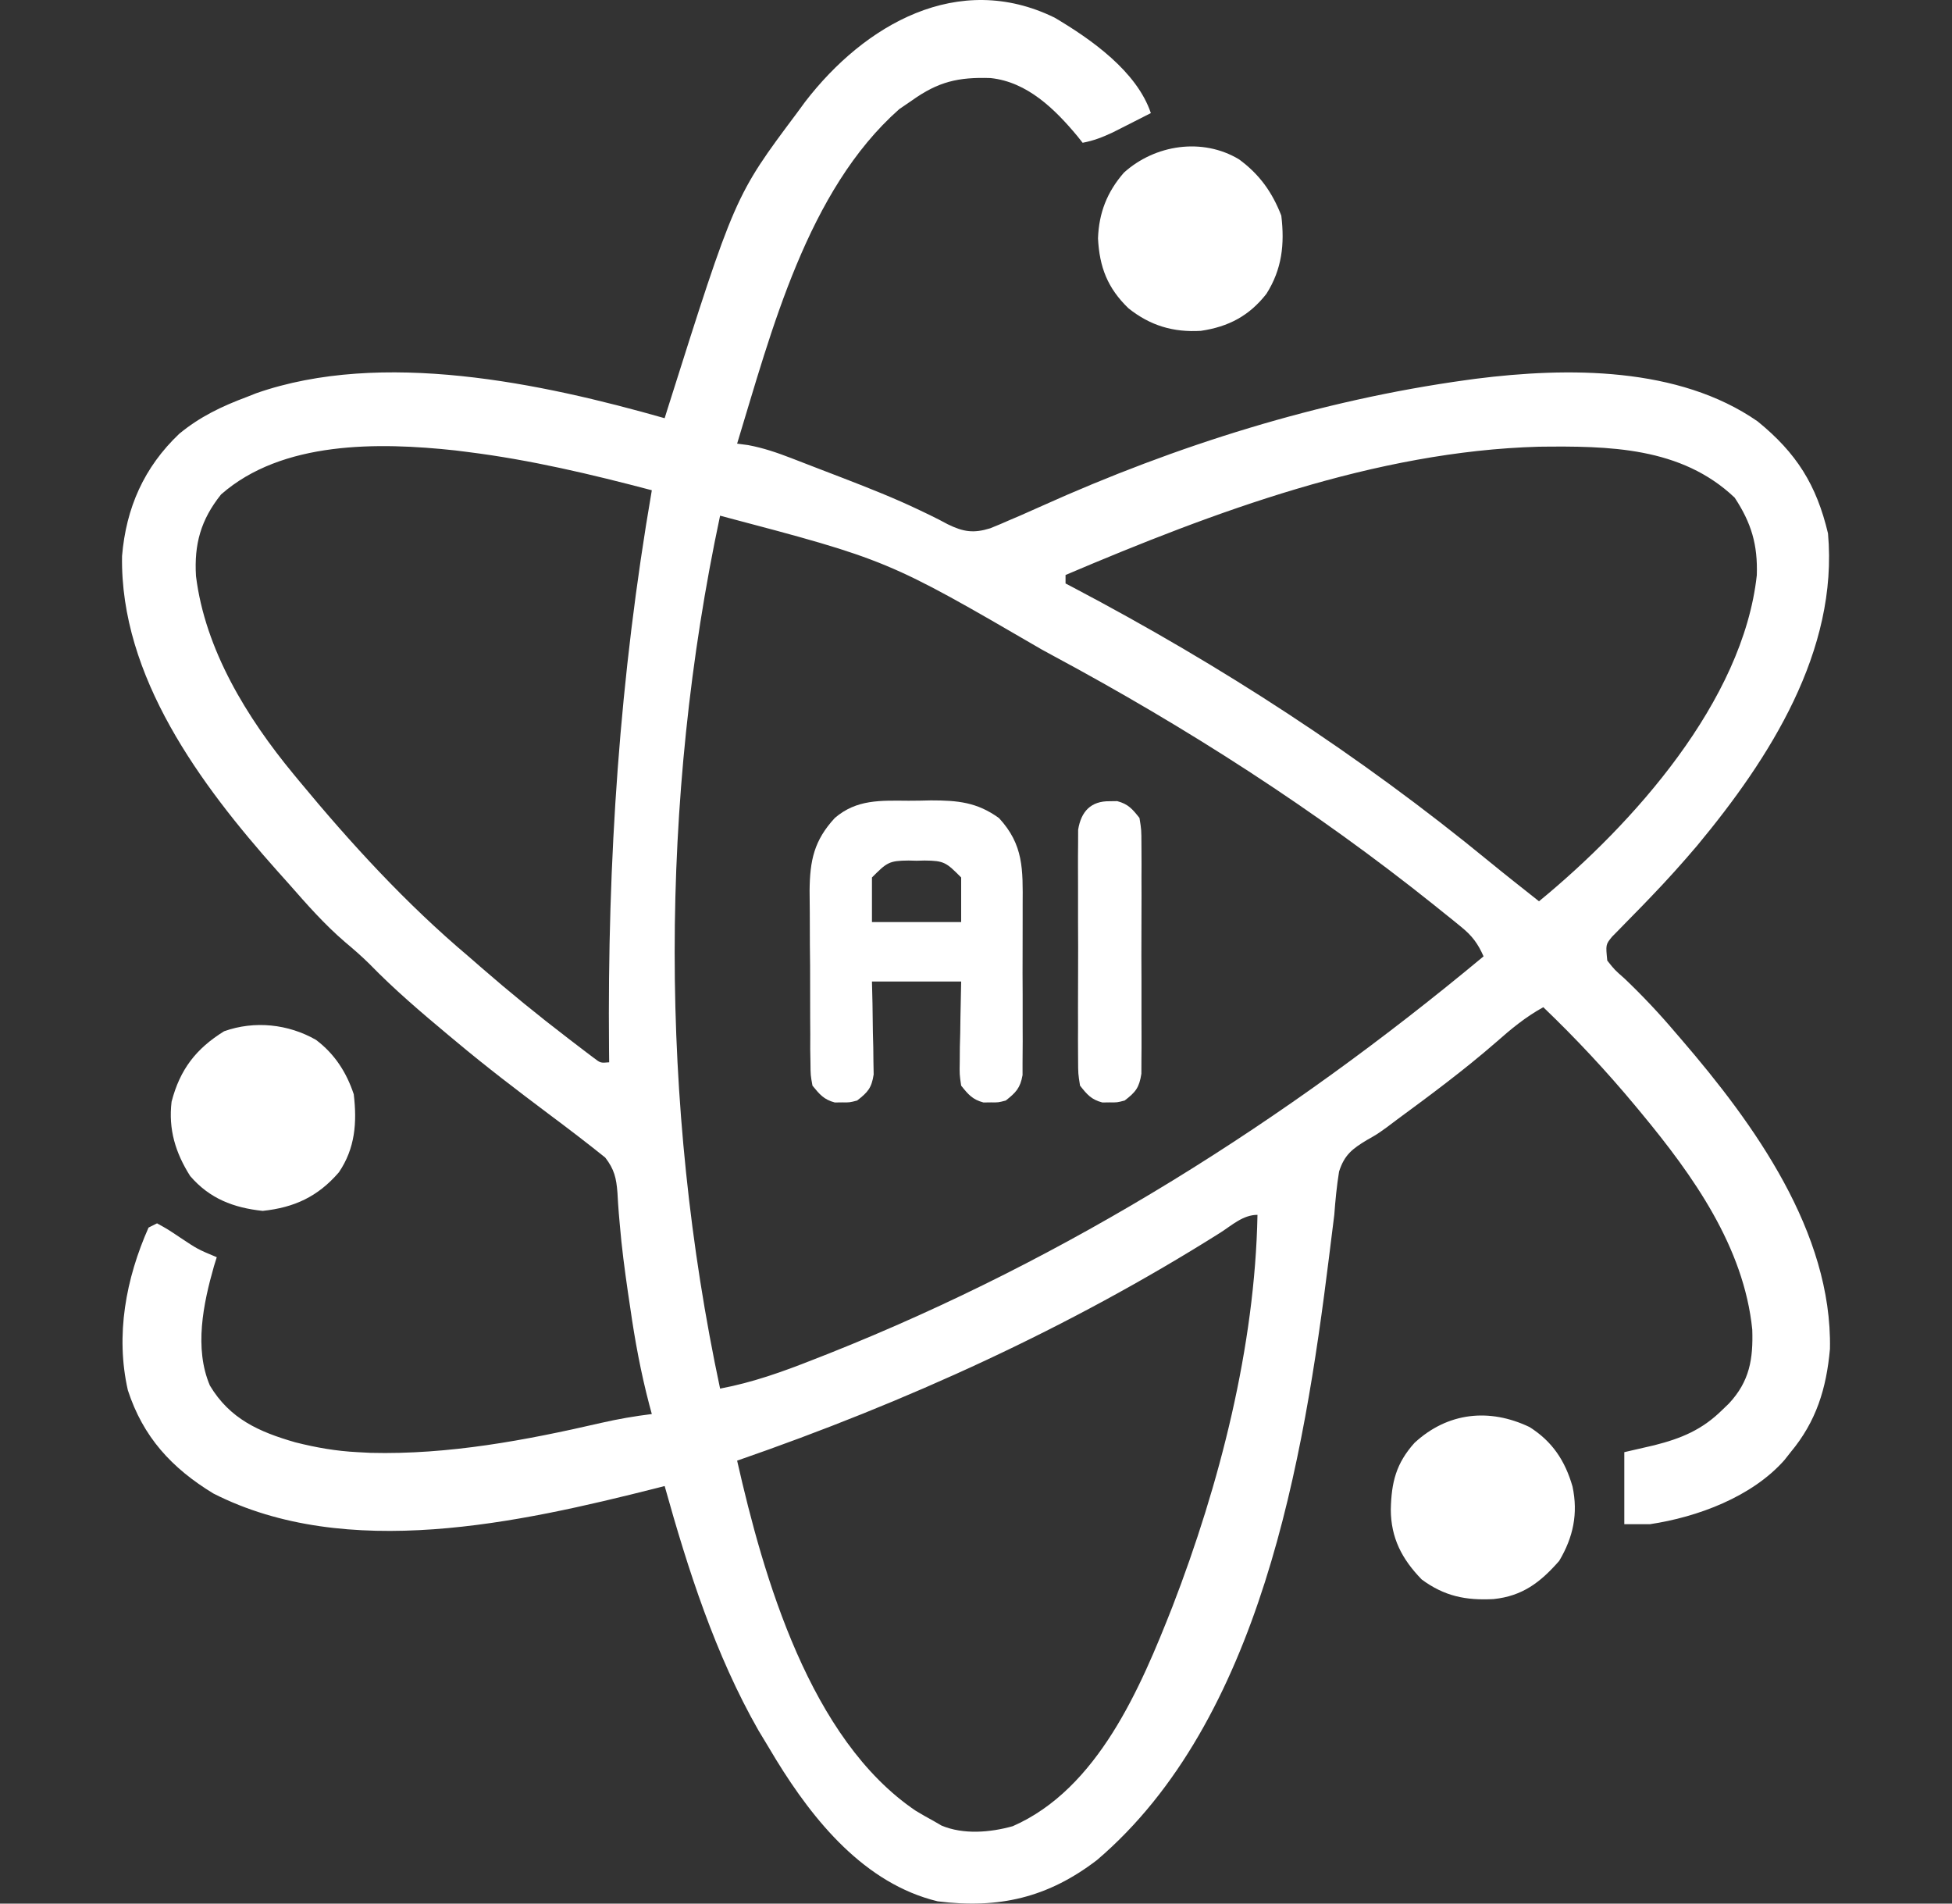 <svg width="40" height="39" viewBox="0 0 40 39" fill="none" xmlns="http://www.w3.org/2000/svg">
<rect x="0" y="0" width="40" height="39" fill="#333333" stroke="none"/>
<path d="M21.608 0.36C22.364 0.806 23.296 1.464 23.583 2.317C23.416 2.402 23.249 2.487 23.081 2.572C22.988 2.619 22.894 2.667 22.798 2.715C22.588 2.813 22.411 2.882 22.185 2.925C22.15 2.881 22.115 2.837 22.079 2.791C21.618 2.237 21.051 1.677 20.297 1.599C19.637 1.577 19.225 1.674 18.689 2.057C18.602 2.116 18.516 2.175 18.427 2.236C16.541 3.902 15.806 6.793 15.105 9.089C15.18 9.099 15.254 9.109 15.331 9.119C15.646 9.178 15.919 9.272 16.218 9.387C16.273 9.409 16.329 9.43 16.386 9.452C16.503 9.497 16.62 9.542 16.738 9.588C16.92 9.659 17.104 9.729 17.287 9.799C17.812 10.002 18.332 10.207 18.84 10.45C18.91 10.483 18.98 10.517 19.053 10.552C19.177 10.612 19.3 10.675 19.421 10.741C19.746 10.9 19.955 10.928 20.292 10.823C20.429 10.768 20.565 10.711 20.699 10.651C20.767 10.622 20.836 10.593 20.906 10.563C21.053 10.499 21.199 10.434 21.345 10.368C24.105 9.125 27.046 8.2 30.051 7.786C30.114 7.778 30.177 7.769 30.241 7.76C32.126 7.521 34.398 7.508 36.017 8.633C36.815 9.282 37.223 9.933 37.459 10.928C37.674 13.336 36.261 15.538 34.779 17.323C34.472 17.685 34.156 18.036 33.826 18.379C33.742 18.467 33.742 18.467 33.656 18.556C33.545 18.671 33.434 18.784 33.322 18.897C33.272 18.949 33.221 19 33.169 19.054C33.124 19.099 33.079 19.145 33.033 19.192C32.903 19.352 32.903 19.352 32.936 19.68C33.087 19.87 33.087 19.87 33.291 20.049C33.662 20.403 34.003 20.765 34.334 21.156C34.374 21.202 34.413 21.248 34.454 21.295C35.946 23.028 37.546 25.244 37.499 27.636C37.426 28.449 37.219 29.12 36.694 29.751C36.652 29.804 36.61 29.858 36.567 29.912C35.901 30.667 34.785 31.081 33.81 31.227C33.637 31.227 33.464 31.227 33.285 31.227C33.285 30.74 33.285 30.253 33.285 29.751C33.588 29.681 33.588 29.681 33.897 29.61C34.455 29.469 34.88 29.293 35.295 28.883C35.339 28.841 35.383 28.798 35.428 28.755C35.854 28.299 35.927 27.84 35.907 27.239C35.735 25.545 34.694 24.085 33.635 22.806C33.593 22.756 33.552 22.706 33.509 22.654C32.917 21.943 32.294 21.276 31.625 20.635C31.263 20.834 30.965 21.08 30.658 21.352C30.007 21.918 29.318 22.43 28.623 22.941C28.555 22.992 28.487 23.043 28.417 23.096C28.216 23.24 28.216 23.24 28.014 23.354C27.711 23.536 27.549 23.66 27.44 24.002C27.392 24.298 27.364 24.591 27.342 24.889C27.319 25.081 27.295 25.273 27.27 25.465C27.258 25.564 27.246 25.663 27.233 25.764C26.719 29.893 25.832 35.248 22.48 38.107C21.471 38.88 20.468 39.11 19.213 38.953C17.72 38.591 16.675 37.307 15.908 36.059C15.844 35.953 15.78 35.847 15.717 35.741C15.66 35.646 15.602 35.551 15.543 35.453C14.656 33.899 14.099 32.16 13.62 30.445C13.563 30.46 13.506 30.474 13.448 30.489C10.64 31.198 7.106 31.989 4.371 30.597C3.517 30.077 2.931 29.439 2.62 28.482C2.363 27.351 2.58 26.196 3.044 25.15C3.101 25.121 3.159 25.092 3.218 25.063C3.437 25.184 3.437 25.184 3.694 25.356C4.05 25.593 4.05 25.593 4.442 25.757C4.423 25.817 4.404 25.878 4.385 25.939C4.164 26.712 3.976 27.623 4.301 28.386C4.71 29.071 5.312 29.337 6.054 29.55C6.479 29.657 6.888 29.729 7.326 29.751C7.414 29.756 7.502 29.76 7.593 29.765C9.191 29.805 10.77 29.509 12.32 29.151C12.665 29.072 13.006 29.013 13.357 28.97C13.34 28.908 13.324 28.846 13.306 28.782C13.133 28.123 13.011 27.468 12.915 26.794C12.9 26.692 12.885 26.591 12.869 26.486C12.801 26.018 12.739 25.552 12.7 25.08C12.693 25.005 12.687 24.93 12.68 24.852C12.669 24.715 12.66 24.578 12.653 24.44C12.63 24.138 12.589 23.957 12.402 23.715C12.023 23.411 11.638 23.117 11.249 22.827C10.6 22.34 9.958 21.851 9.337 21.33C9.288 21.29 9.24 21.249 9.19 21.208C8.63 20.74 8.079 20.272 7.57 19.748C7.41 19.59 7.243 19.445 7.07 19.3C6.65 18.94 6.292 18.533 5.928 18.118C5.846 18.026 5.764 17.935 5.682 17.843C4.112 16.081 2.459 13.859 2.501 11.391C2.584 10.404 2.951 9.573 3.672 8.888C4.094 8.539 4.542 8.325 5.054 8.134C5.119 8.108 5.184 8.082 5.251 8.056C7.828 7.156 11.096 7.849 13.62 8.568C13.647 8.48 13.647 8.48 13.675 8.391C15.059 4.014 15.059 4.014 16.329 2.317C16.384 2.242 16.44 2.166 16.497 2.088C17.715 0.503 19.634 -0.604 21.608 0.36ZM4.53 10.13C4.113 10.651 3.977 11.15 4.016 11.802C4.203 13.311 5.06 14.705 6.015 15.86C6.053 15.905 6.09 15.951 6.128 15.997C7.189 17.28 8.323 18.517 9.599 19.593C9.686 19.669 9.772 19.744 9.862 19.822C10.437 20.322 11.025 20.801 11.631 21.265C11.696 21.314 11.76 21.364 11.827 21.415C11.887 21.461 11.947 21.507 12.009 21.554C12.063 21.594 12.116 21.635 12.172 21.677C12.306 21.779 12.306 21.779 12.483 21.764C12.482 21.672 12.481 21.581 12.48 21.487C12.445 17.615 12.698 13.863 13.357 10.044C12.112 9.716 10.878 9.423 9.599 9.262C9.51 9.251 9.421 9.239 9.329 9.228C7.759 9.058 5.781 9.029 4.53 10.13ZM21.835 11.78C21.835 11.837 21.835 11.895 21.835 11.954C21.888 11.981 21.941 12.009 21.996 12.038C25.028 13.635 27.864 15.474 30.511 17.646C30.85 17.923 31.194 18.194 31.537 18.465C33.462 16.885 35.718 14.367 36 11.785C36.021 11.16 35.889 10.716 35.547 10.196C34.449 9.153 32.962 9.135 31.532 9.152C28.186 9.246 24.877 10.487 21.835 11.78ZM14.756 10.565C13.515 16.387 13.515 22.626 14.756 28.449C15.424 28.323 16.031 28.106 16.662 27.857C16.823 27.794 16.823 27.794 16.986 27.73C21.908 25.772 26.347 22.967 30.401 19.593C30.285 19.332 30.168 19.173 29.945 18.992C29.859 18.922 29.859 18.922 29.771 18.85C29.677 18.775 29.677 18.775 29.581 18.698C29.515 18.645 29.45 18.592 29.381 18.537C26.941 16.586 24.327 14.909 21.573 13.43C21.5 13.39 21.427 13.35 21.351 13.309C18.193 11.473 18.193 11.473 14.756 10.565ZM25.009 25.253C21.898 27.213 18.579 28.721 15.105 29.925C15.647 32.317 16.597 35.633 18.765 37.098C18.884 37.169 19.004 37.239 19.126 37.304C19.181 37.336 19.236 37.368 19.293 37.401C19.744 37.59 20.29 37.543 20.753 37.414C22.5 36.648 23.374 34.57 24.024 32.92C24.994 30.409 25.717 27.587 25.768 24.889C25.474 24.889 25.25 25.098 25.009 25.253Z" fill="white"/>
<path d="M18.619 16.405C18.772 16.405 18.925 16.402 19.078 16.398C19.627 16.398 20.021 16.435 20.471 16.76C20.978 17.308 20.96 17.815 20.956 18.535C20.956 18.641 20.956 18.747 20.956 18.853C20.957 19.074 20.956 19.296 20.955 19.517C20.953 19.801 20.954 20.084 20.956 20.368C20.957 20.586 20.957 20.805 20.956 21.024C20.956 21.128 20.956 21.233 20.957 21.337C20.957 21.483 20.956 21.63 20.954 21.776C20.954 21.9 20.954 21.9 20.954 22.027C20.906 22.292 20.819 22.382 20.61 22.547C20.458 22.587 20.458 22.587 20.306 22.585C20.23 22.586 20.23 22.586 20.153 22.587C19.928 22.527 19.841 22.423 19.696 22.242C19.662 22.012 19.662 22.012 19.667 21.746C19.668 21.651 19.669 21.555 19.669 21.457C19.672 21.358 19.675 21.259 19.677 21.157C19.679 21.056 19.68 20.956 19.681 20.853C19.685 20.605 19.691 20.357 19.696 20.109C19.093 20.109 18.49 20.109 17.868 20.109C17.872 20.26 17.875 20.41 17.879 20.565C17.882 20.762 17.884 20.96 17.887 21.157C17.89 21.256 17.892 21.355 17.895 21.457C17.896 21.552 17.897 21.648 17.898 21.746C17.899 21.834 17.901 21.921 17.903 22.012C17.861 22.29 17.783 22.377 17.564 22.547C17.411 22.587 17.411 22.587 17.259 22.585C17.209 22.586 17.158 22.587 17.107 22.587C16.883 22.528 16.795 22.421 16.649 22.242C16.61 22.028 16.61 22.028 16.608 21.778C16.605 21.637 16.605 21.637 16.603 21.494C16.603 21.391 16.603 21.289 16.604 21.187C16.603 21.081 16.602 20.976 16.602 20.87C16.601 20.649 16.601 20.428 16.601 20.207C16.602 19.925 16.6 19.643 16.596 19.361C16.594 19.143 16.594 18.925 16.594 18.707C16.594 18.553 16.592 18.399 16.59 18.245C16.596 17.627 16.681 17.219 17.107 16.758C17.555 16.373 18.044 16.401 18.619 16.405ZM17.868 17.977C17.868 18.278 17.868 18.58 17.868 18.891C18.471 18.891 19.075 18.891 19.696 18.891C19.696 18.589 19.696 18.287 19.696 17.977C19.391 17.671 19.35 17.633 18.947 17.63C18.892 17.631 18.838 17.633 18.782 17.634C18.701 17.632 18.701 17.632 18.618 17.63C18.215 17.633 18.174 17.671 17.868 17.977Z" fill="white"/>
<path d="M31.342 29.236C31.81 29.531 32.072 29.928 32.224 30.456C32.341 31.01 32.239 31.494 31.951 31.978C31.564 32.42 31.196 32.7 30.605 32.761C30.035 32.791 29.597 32.702 29.133 32.359C28.729 31.943 28.502 31.511 28.5 30.926C28.512 30.367 28.609 29.98 28.986 29.56C29.665 28.933 30.52 28.844 31.342 29.236Z" fill="white"/>
<path d="M25.389 3.264C25.806 3.568 26.07 3.937 26.256 4.417C26.327 5.001 26.271 5.515 25.951 6.02C25.597 6.472 25.174 6.694 24.609 6.778C24.042 6.812 23.569 6.671 23.124 6.316C22.696 5.902 22.53 5.475 22.5 4.883C22.519 4.36 22.686 3.932 23.032 3.536C23.668 2.962 24.64 2.814 25.389 3.264Z" fill="white"/>
<path d="M6.475 21.304C6.857 21.592 7.099 21.967 7.249 22.418C7.318 22.998 7.278 23.527 6.944 24.018C6.513 24.517 6.031 24.739 5.383 24.808C4.785 24.744 4.296 24.557 3.897 24.094C3.596 23.619 3.448 23.136 3.516 22.571C3.688 21.91 4.016 21.485 4.592 21.128C5.216 20.905 5.907 20.979 6.475 21.304Z" fill="white"/>
<path d="M22.741 16.415C22.791 16.414 22.841 16.413 22.893 16.413C23.12 16.473 23.205 16.575 23.35 16.758C23.389 17 23.389 17 23.39 17.291C23.39 17.344 23.391 17.397 23.391 17.452C23.393 17.627 23.392 17.802 23.391 17.977C23.391 18.098 23.391 18.22 23.392 18.342C23.392 18.597 23.392 18.852 23.39 19.107C23.388 19.434 23.389 19.761 23.391 20.088C23.392 20.339 23.392 20.591 23.391 20.842C23.391 20.962 23.391 21.083 23.392 21.203C23.393 21.372 23.392 21.54 23.39 21.709C23.389 21.853 23.389 21.853 23.389 21.999C23.344 22.284 23.272 22.374 23.046 22.547C22.893 22.587 22.893 22.587 22.741 22.585C22.691 22.586 22.64 22.587 22.589 22.587C22.362 22.527 22.277 22.425 22.132 22.242C22.093 21.999 22.093 21.999 22.092 21.709C22.092 21.656 22.091 21.603 22.091 21.548C22.089 21.373 22.09 21.198 22.091 21.023C22.091 20.902 22.091 20.78 22.09 20.658C22.09 20.403 22.09 20.148 22.092 19.893C22.094 19.566 22.093 19.239 22.091 18.912C22.09 18.661 22.09 18.409 22.091 18.158C22.091 18.037 22.091 17.917 22.09 17.796C22.089 17.628 22.09 17.459 22.092 17.291C22.092 17.195 22.093 17.099 22.093 17C22.153 16.626 22.353 16.409 22.741 16.415Z" fill="white"/>
</svg>
